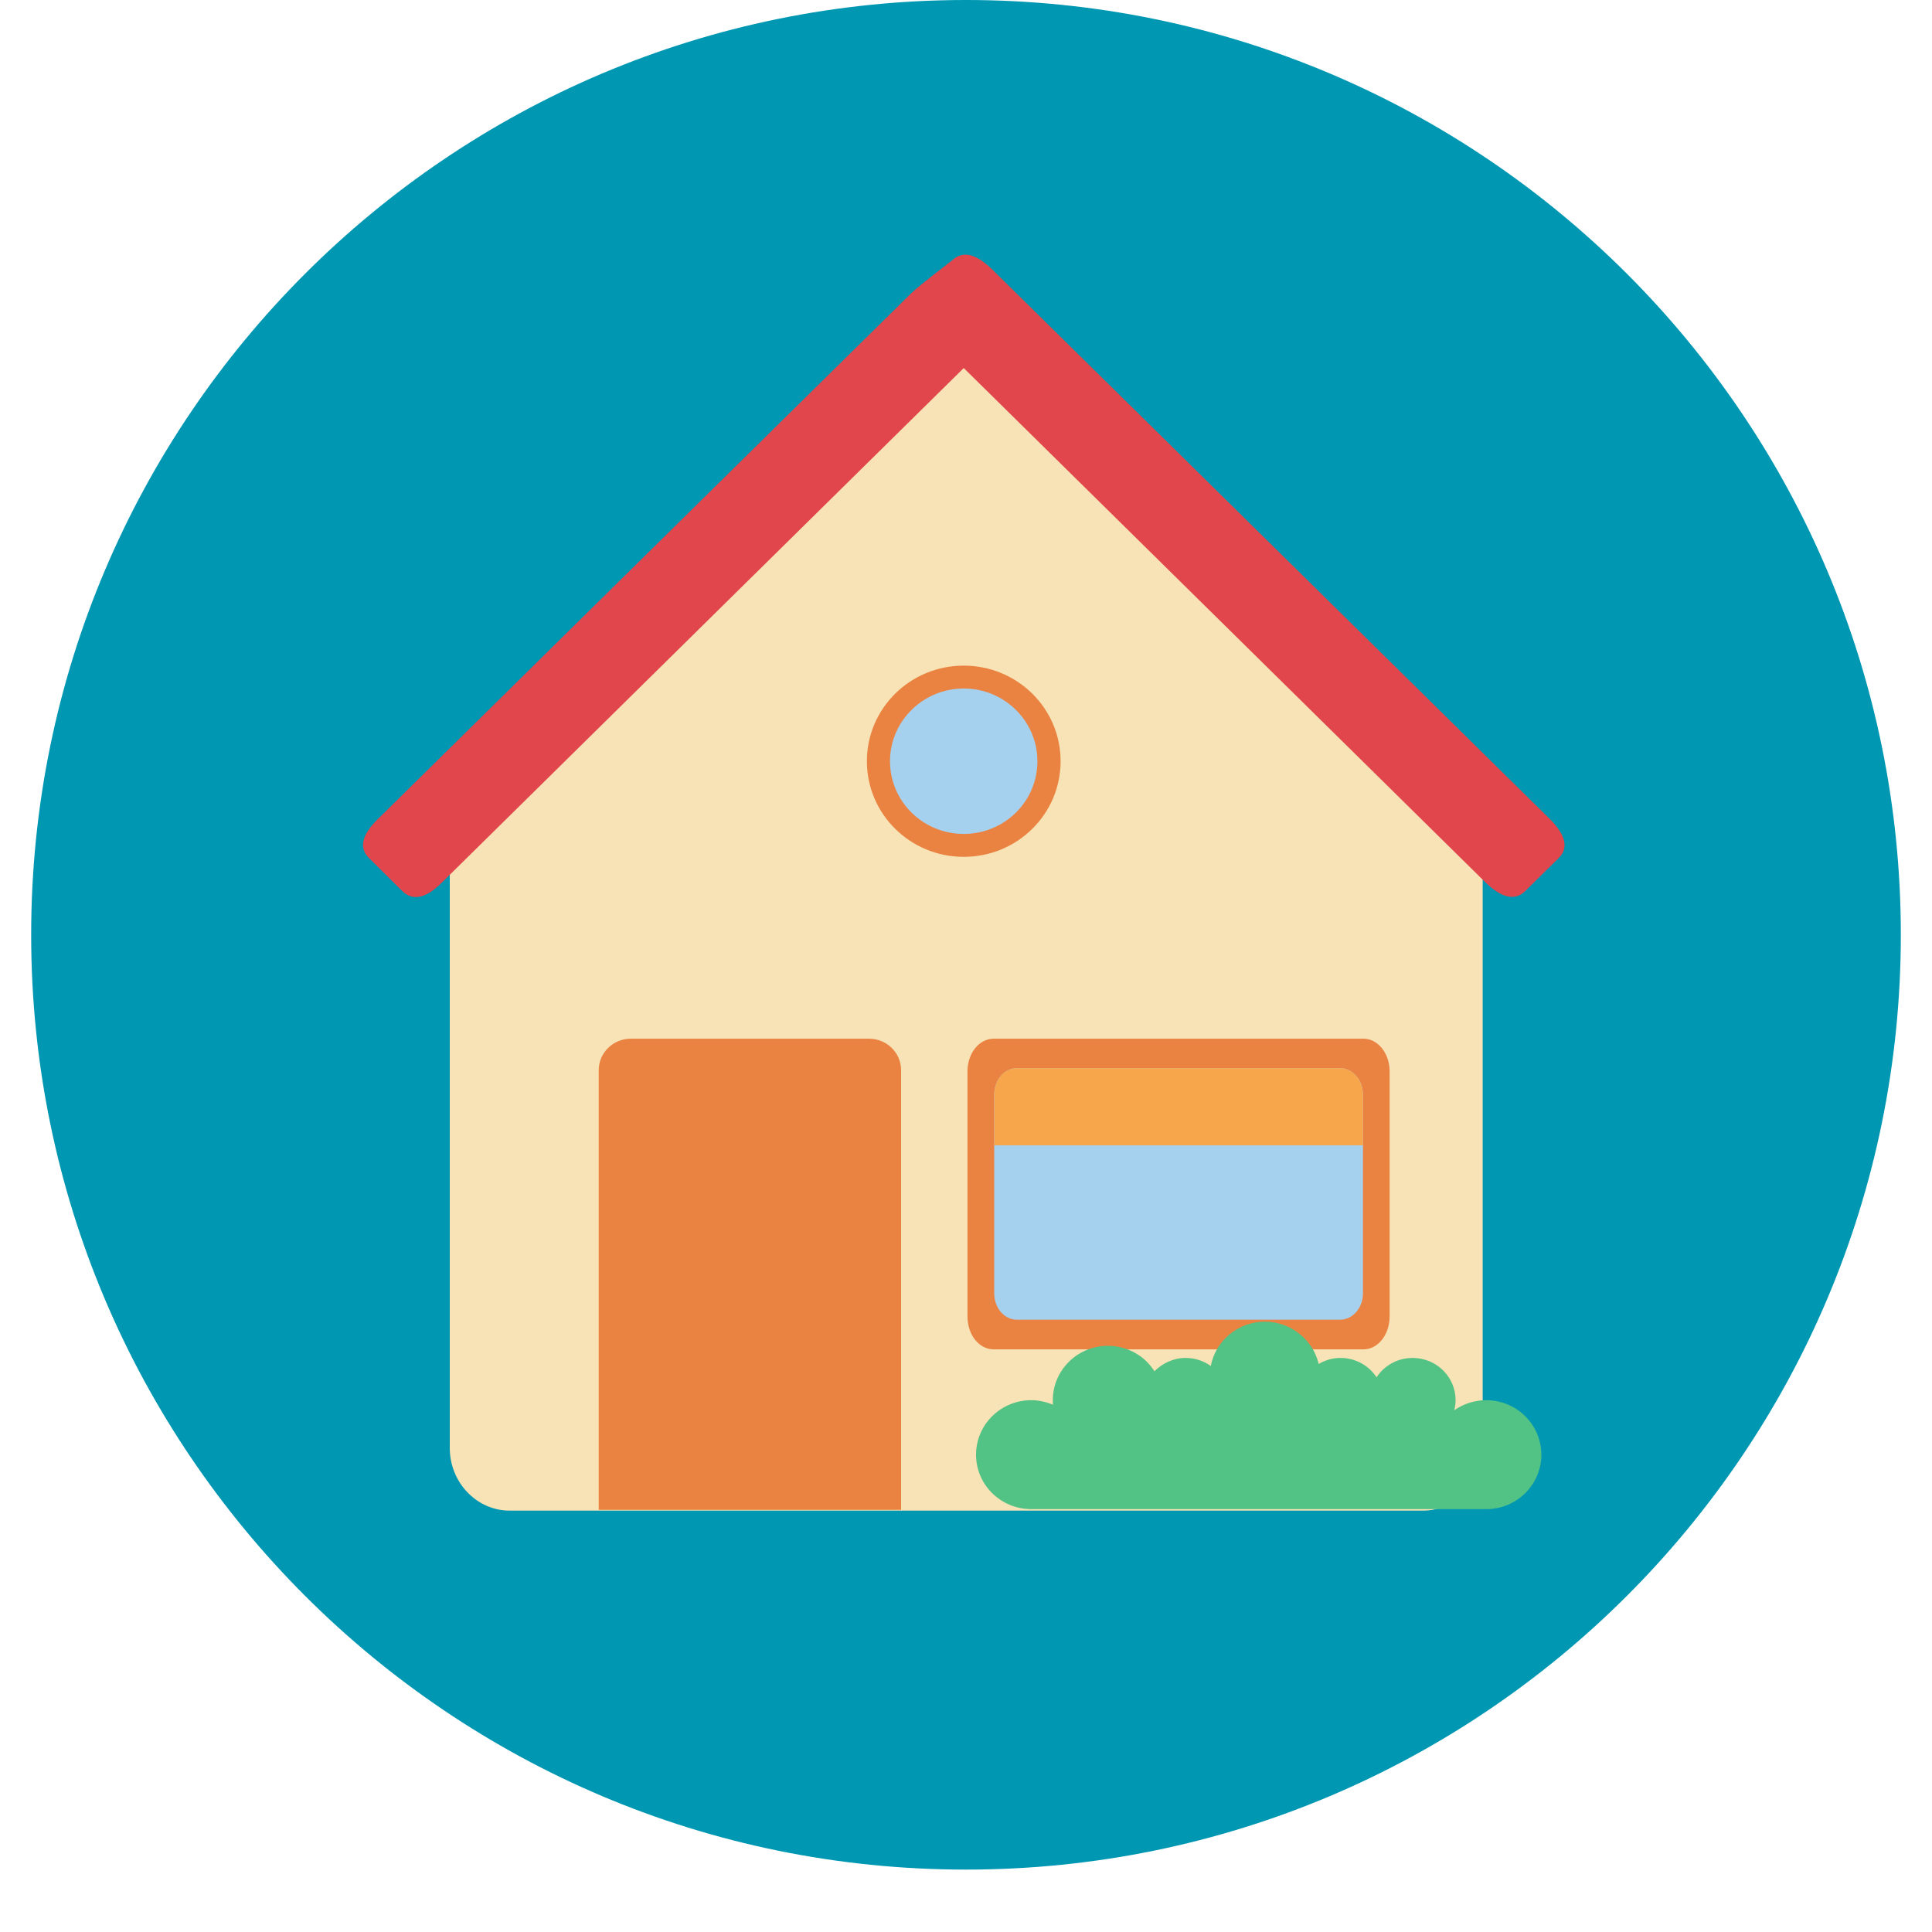 <?xml version="1.0" encoding="UTF-8"?>
<svg xmlns="http://www.w3.org/2000/svg" xmlns:xlink="http://www.w3.org/1999/xlink" width="40" zoomAndPan="magnify" viewBox="0 0 30 30" height="40" preserveAspectRatio="xMidYMid meet" version="1.0">
  <defs>
    <clipPath id="497890fa84">
      <path d="M 0.484 0 L 29.516 0 L 29.516 29.031 L 0.484 29.031 Z M 0.484 0 " clip-rule="nonzero"></path>
    </clipPath>
    <clipPath id="575294757a">
      <path d="M 15 0 C 6.984 0 0.484 6.5 0.484 14.516 C 0.484 22.531 6.984 29.031 15 29.031 C 23.016 29.031 29.516 22.531 29.516 14.516 C 29.516 6.5 23.016 0 15 0 Z M 15 0 " clip-rule="nonzero"></path>
    </clipPath>
    <clipPath id="6ef6fab95f">
      <path d="M 6 5 L 24 5 L 24 23.461 L 6 23.461 Z M 6 5 " clip-rule="nonzero"></path>
    </clipPath>
    <clipPath id="aeae70fc44">
      <path d="M 5.531 3.863 L 24.402 3.863 L 24.402 14 L 5.531 14 Z M 5.531 3.863 " clip-rule="nonzero"></path>
    </clipPath>
    <clipPath id="838708bd11">
      <path d="M 9 16 L 14 16 L 14 23.461 L 9 23.461 Z M 9 16 " clip-rule="nonzero"></path>
    </clipPath>
    <clipPath id="ed29d1a8f0">
      <path d="M 15 20 L 24 20 L 24 23.461 L 15 23.461 Z M 15 20 " clip-rule="nonzero"></path>
    </clipPath>
  </defs>
  <g clip-path="url(#497890fa84)">
    <g clip-path="url(#575294757a)">
      <path fill="#0097b2" d="M 0.484 0 L 29.516 0 L 29.516 29.031 L 0.484 29.031 Z M 0.484 0 " fill-opacity="1" fill-rule="nonzero"></path>
    </g>
  </g>
  <g clip-path="url(#6ef6fab95f)">
    <path fill="#f7e3b5" d="M 22.738 12.867 C 22.738 12.863 22.738 12.863 22.738 12.859 L 16.625 6.543 C 15.785 5.727 15.672 5.43 14.988 5.43 C 14.457 5.43 14.09 5.773 13.188 6.637 L 7.277 12.859 C 7.098 13.035 6.984 13.285 6.984 13.566 L 6.984 22.484 C 6.984 23.02 7.402 23.457 7.914 23.457 L 22.094 23.457 C 22.609 23.457 23.023 23.02 23.023 22.484 L 23.023 13.566 C 23.023 13.293 22.914 13.043 22.738 12.867 " fill-opacity="1" fill-rule="nonzero"></path>
  </g>
  <path fill="#ea8342" d="M 15.43 20.953 C 15.203 20.953 15.023 20.727 15.023 20.441 L 15.023 16.637 C 15.023 16.355 15.203 16.129 15.43 16.129 L 21.172 16.129 C 21.395 16.129 21.578 16.355 21.578 16.637 L 21.578 20.441 C 21.578 20.727 21.395 20.953 21.172 20.953 L 15.43 20.953 " fill-opacity="1" fill-rule="nonzero"></path>
  <g clip-path="url(#aeae70fc44)">
    <path fill="#e0464c" d="M 24.055 12.707 L 15.414 4.191 C 15.199 3.98 14.973 3.863 14.785 4.043 C 14.785 4.043 14.266 4.438 14.152 4.551 L 5.863 12.723 C 5.656 12.926 5.547 13.145 5.73 13.324 L 6.246 13.836 C 6.434 14.02 6.656 13.91 6.859 13.707 L 14.965 5.715 L 23.055 13.691 C 23.27 13.902 23.5 14.02 23.684 13.836 L 24.203 13.324 C 24.387 13.145 24.27 12.918 24.055 12.707 " fill-opacity="1" fill-rule="nonzero"></path>
  </g>
  <g clip-path="url(#838708bd11)">
    <path fill="#ea8342" d="M 13.992 23.445 L 13.992 16.617 C 13.992 16.348 13.77 16.129 13.496 16.129 L 9.793 16.129 C 9.52 16.129 9.297 16.348 9.297 16.617 L 9.297 23.445 L 13.992 23.445 " fill-opacity="1" fill-rule="nonzero"></path>
  </g>
  <path fill="#a6d1ee" d="M 15.789 20.492 C 15.594 20.492 15.438 20.309 15.438 20.082 L 15.438 17 C 15.438 16.77 15.594 16.586 15.789 16.586 L 20.809 16.586 C 21.004 16.586 21.164 16.77 21.164 17 L 21.164 20.082 C 21.164 20.309 21.004 20.492 20.809 20.492 L 15.789 20.492 " fill-opacity="1" fill-rule="nonzero"></path>
  <path fill="#f8a64b" d="M 21.164 17.785 L 21.164 17 C 21.164 16.77 21.004 16.586 20.809 16.586 L 15.789 16.586 C 15.594 16.586 15.438 16.77 15.438 17 L 15.438 17.785 L 21.164 17.785 " fill-opacity="1" fill-rule="nonzero"></path>
  <path fill="#ea8342" d="M 16.469 11.82 C 16.469 12.641 15.797 13.305 14.965 13.305 C 14.133 13.305 13.461 12.641 13.461 11.82 C 13.461 11 14.133 10.336 14.965 10.336 C 15.797 10.336 16.469 11 16.469 11.82 " fill-opacity="1" fill-rule="nonzero"></path>
  <path fill="#a6d1ee" d="M 16.109 11.82 C 16.109 12.445 15.598 12.949 14.965 12.949 C 14.332 12.949 13.82 12.445 13.82 11.82 C 13.82 11.199 14.332 10.691 14.965 10.691 C 15.598 10.691 16.109 11.199 16.109 11.82 " fill-opacity="1" fill-rule="nonzero"></path>
  <g clip-path="url(#ed29d1a8f0)">
    <path fill="#53c285" d="M 23.078 21.742 C 22.891 21.742 22.723 21.801 22.582 21.898 C 22.594 21.852 22.602 21.797 22.602 21.742 C 22.602 21.379 22.305 21.086 21.934 21.086 C 21.699 21.086 21.492 21.207 21.375 21.387 C 21.258 21.207 21.051 21.086 20.816 21.086 C 20.691 21.086 20.574 21.121 20.477 21.18 C 20.387 20.805 20.047 20.523 19.641 20.523 C 19.223 20.523 18.875 20.82 18.801 21.211 C 18.691 21.133 18.559 21.086 18.41 21.086 C 18.223 21.086 18.051 21.168 17.926 21.293 C 17.777 21.055 17.508 20.898 17.203 20.898 C 16.73 20.898 16.348 21.277 16.348 21.742 C 16.348 21.766 16.348 21.789 16.352 21.812 C 16.246 21.77 16.133 21.742 16.016 21.742 C 15.539 21.742 15.156 22.121 15.156 22.59 C 15.156 23.055 15.539 23.434 16.016 23.434 L 23.078 23.434 C 23.551 23.434 23.934 23.055 23.934 22.59 C 23.934 22.121 23.551 21.742 23.078 21.742 " fill-opacity="1" fill-rule="nonzero"></path>
  </g>
</svg>

